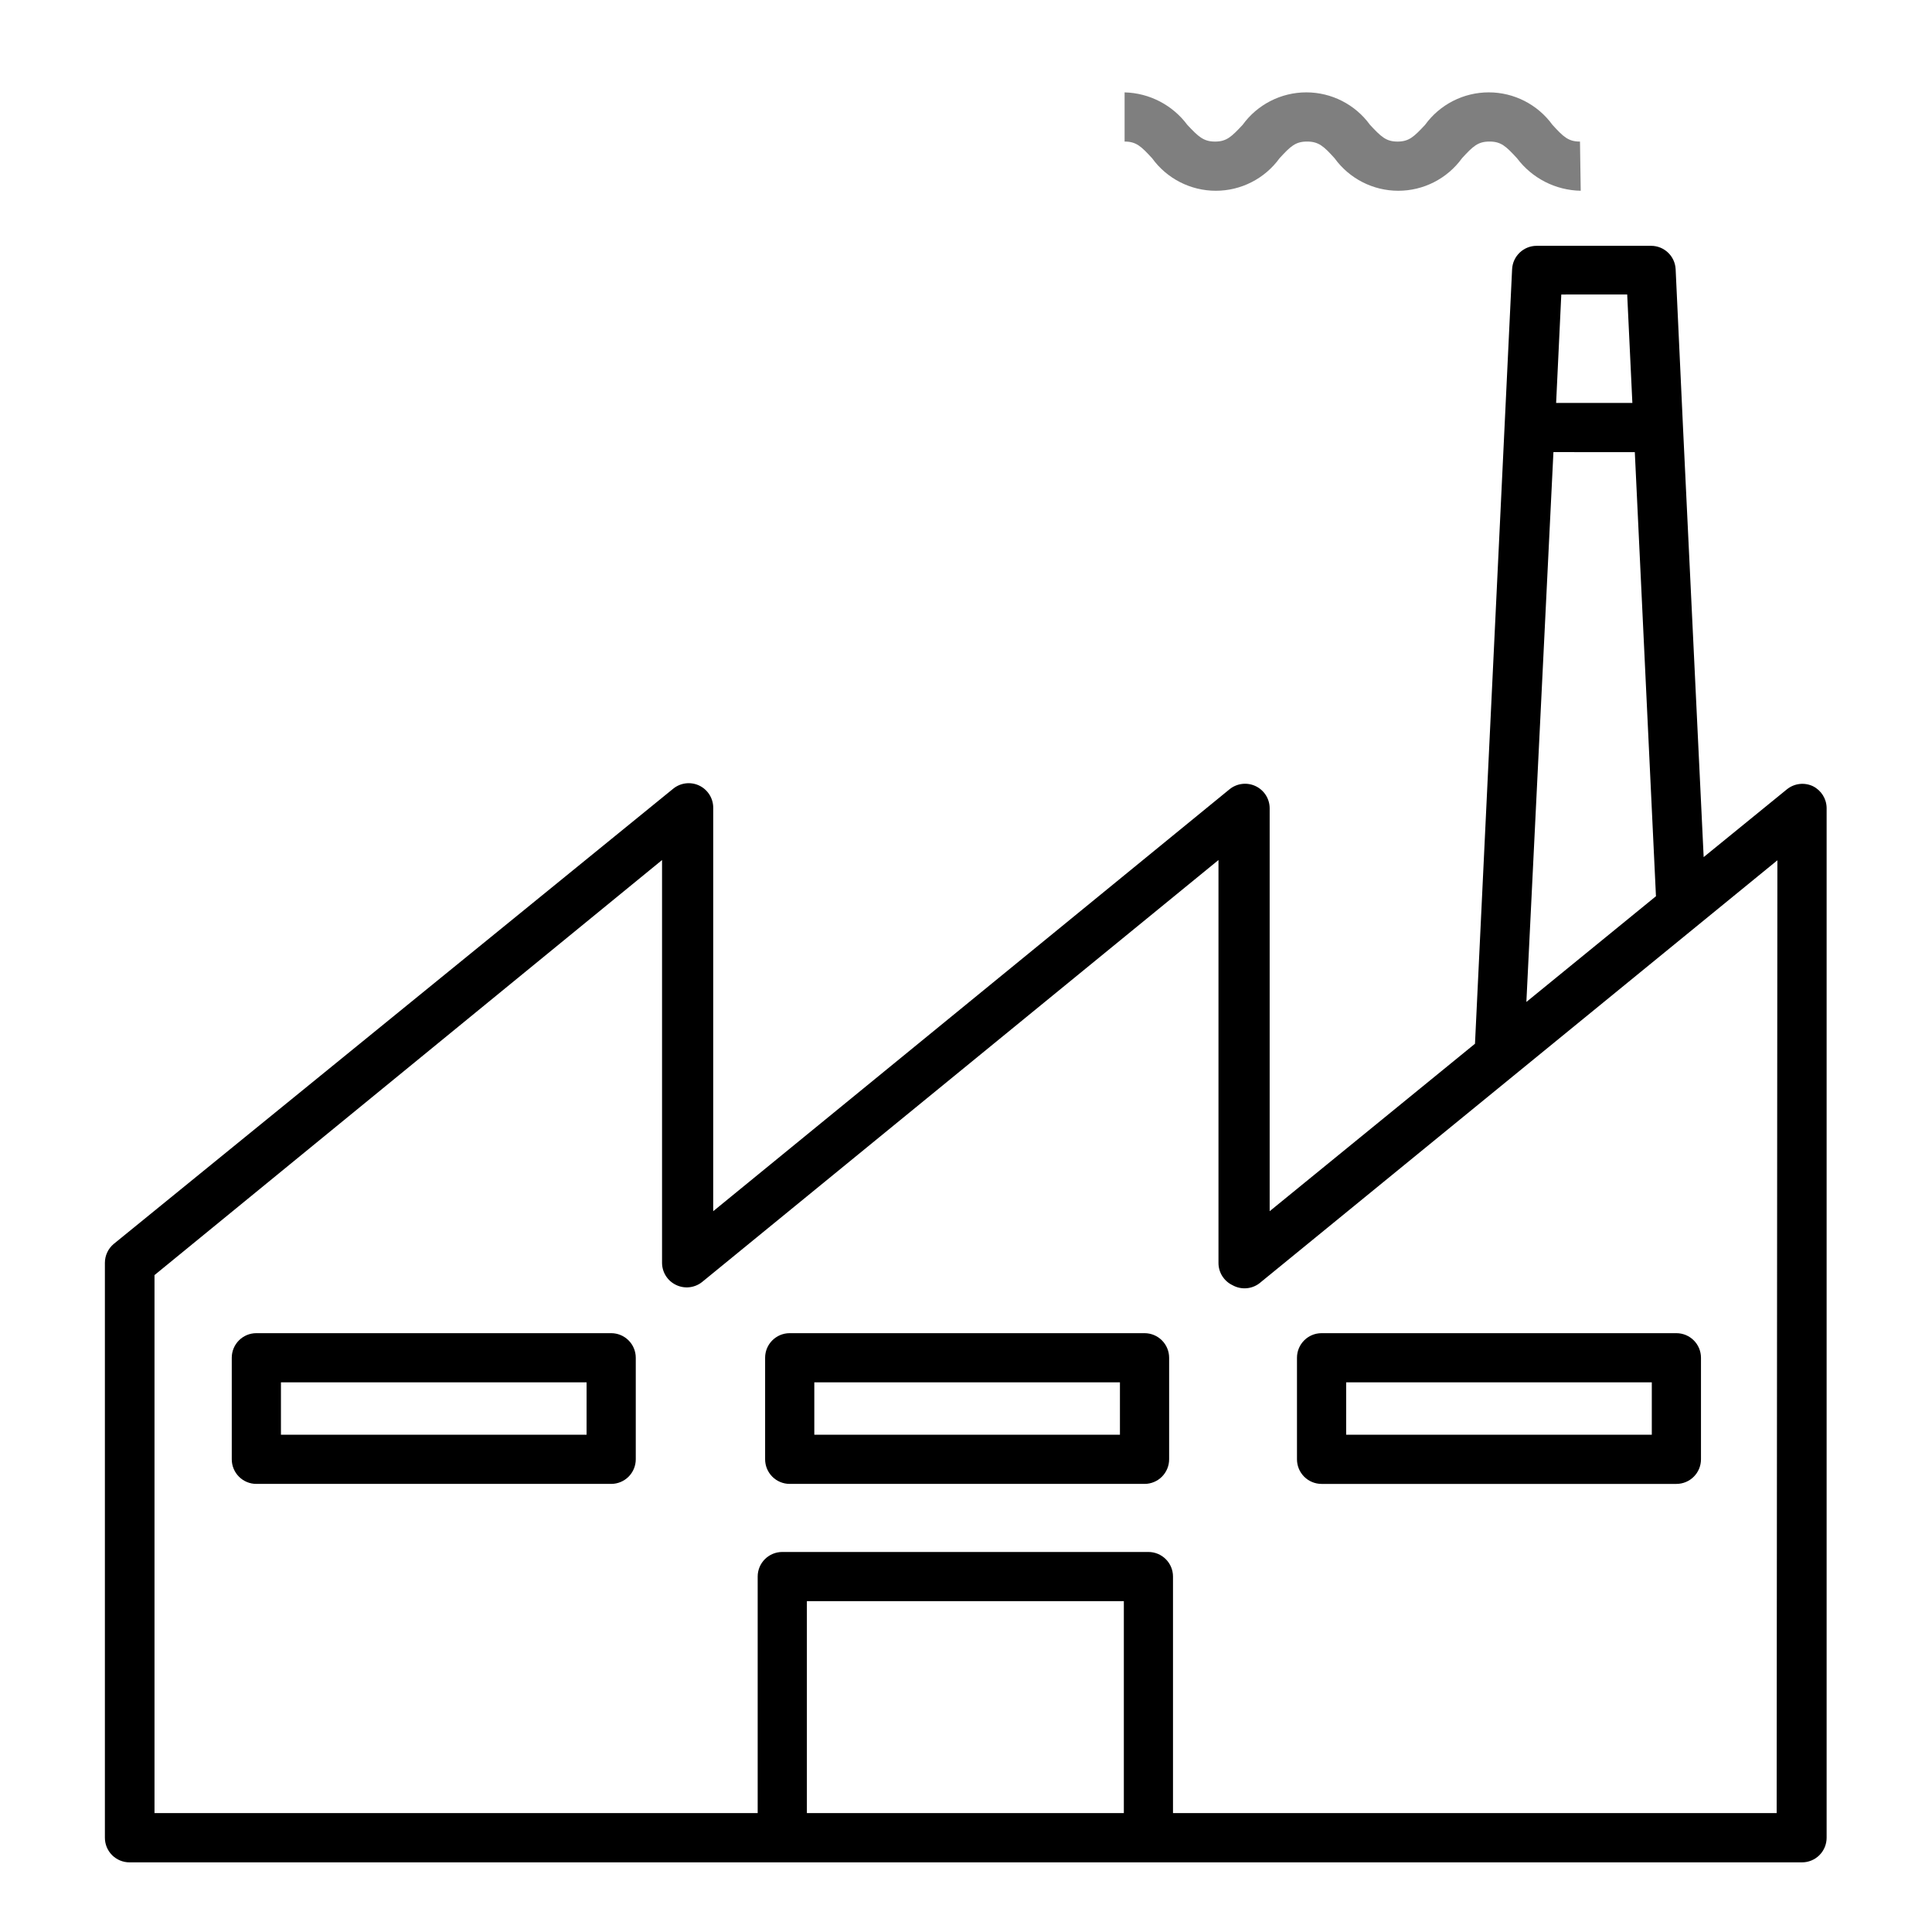 <?xml version="1.0" encoding="UTF-8"?>
<svg  version="1.1" viewBox="0 0 440 440" xmlns="http://www.w3.org/2000/svg" xmlns:xlink="http://www.w3.org/1999/xlink">
 <g>
  <path d="m412.92  179.07   c-1.945-0.938-4.254-0.676-5.938 0.672l-18.984 15.457-4.703-97.832-1.68-36.062c-0.152-2.984-2.613-5.324-5.602-5.32h-26.039c-2.988-0.004-5.453 2.336-5.602 5.32l-8.453 176.4-46.762 38.137v-91.727c0.008-2.164-1.23-4.137-3.184-5.07-1.949-0.934-4.266-0.66-5.945 0.699l-117.6 96.098 0.004-91.84c0.016-2.176-1.23-4.16-3.195-5.098-1.953-0.922-4.262-0.637-5.934 0.73l-127.4 103.66c-1.277 1.066-2.016 2.644-2.016 4.312v130.93c0 1.484 0.59 2.91 1.641 3.961 1.051 1.051 2.477 1.641 3.961 1.641h380.91c1.488 0 2.91-0.59 3.961-1.641s1.641-2.477 1.641-3.961v-234.53c-0.027-2.09-1.215-3.988-3.078-4.93zm-42.336-112 1.176 24.695-17.363 0.004 1.176-24.695zm-16.801 35.895 18.535 0.004 4.816 101.14-29.512 24.078zm-170.02 309.96v-48.273h72.184v48.273zm220.86 0h-137.48v-53.875c0-1.484-0.59-2.91-1.641-3.957-1.051-1.051-2.473-1.641-3.961-1.641h-83.383c-3.094 0-5.602 2.508-5.602 5.598v53.871l-137.37 0.004v-122.53l115.59-94.527v91.73c0.004 2.152 1.246 4.113 3.191 5.039 1.941 0.938 4.25 0.676 5.934-0.672l117.6-96.098v91.73c-0.016 2.172 1.23 4.16 3.191 5.094 2.098 1.18 4.711 0.887 6.496-0.727l117.6-96.039z"/>
  <path d="m300.98  337.95   h80.809c1.484 0 2.91-0.59 3.957-1.641 1.051-1.051 1.641-2.477 1.641-3.961v-23.129c0-1.484-0.59-2.91-1.641-3.957-1.047-1.051-2.473-1.641-3.957-1.641h-80.809c-3.094 0-5.602 2.508-5.602 5.598v23.129c0 1.484 0.59 2.91 1.641 3.961 1.051 1.051 2.477 1.641 3.961 1.641zm5.602-23.129h69.605v11.93l-69.609-0.004z"/>
  <path d="m139.19  303.62   h-80.809c-3.09 0-5.598 2.508-5.598 5.598v23.129c0 1.484 0.59 2.91 1.641 3.961 1.047 1.051 2.473 1.641 3.957 1.641h80.809c1.484 0 2.91-0.59 3.961-1.641 1.051-1.051 1.641-2.477 1.641-3.961v-23.129c0-1.484-0.59-2.91-1.641-3.957-1.051-1.051-2.477-1.641-3.961-1.641zm-5.602 23.129-69.605-0.004v-11.926h69.609z"/>
  <path d="m260.66  303.62   h-80.809c-3.094 0-5.602 2.508-5.602 5.598v23.129c0 1.484 0.594 2.91 1.641 3.961 1.051 1.051 2.477 1.641 3.961 1.641h80.809c1.484 0 2.91-0.59 3.961-1.641 1.047-1.051 1.641-2.477 1.641-3.961v-23.129c0-1.484-0.594-2.91-1.641-3.957-1.051-1.051-2.477-1.641-3.961-1.641zm-5.602 23.129-69.605-0.004v-11.926h69.605z"/>
  <path style="opacity:0.5" d="m360     43.441   c-5.715-0.098-11.066-2.824-14.504-7.394-2.519-2.742-3.641-3.809-6.273-3.809-2.633 0-3.754 1.062-6.273 3.809h0.004c-3.371 4.648-8.766 7.398-14.504 7.398-5.742 0-11.133-2.75-14.504-7.398-2.465-2.742-3.641-3.809-6.273-3.809s-3.754 1.062-6.273 3.809c-3.371 4.648-8.762 7.398-14.504 7.398-5.738 0-11.133-2.75-14.504-7.398-2.519-2.742-3.641-3.809-6.273-3.809v-11.199h0.004c5.641 0.141 10.906 2.867 14.277 7.394 2.519 2.688 3.695 3.809 6.328 3.809 2.633 0 3.754-1.121 6.273-3.809 3.371-4.648 8.766-7.398 14.504-7.398 5.738 0 11.133 2.75 14.504 7.398 2.519 2.688 3.641 3.809 6.273 3.809s3.754-1.121 6.273-3.809h-0.004c3.371-4.648 8.766-7.398 14.504-7.398 5.742 0 11.133 2.75 14.504 7.398 2.465 2.688 3.586 3.809 6.273 3.809z"/>
 </g>
</svg>
